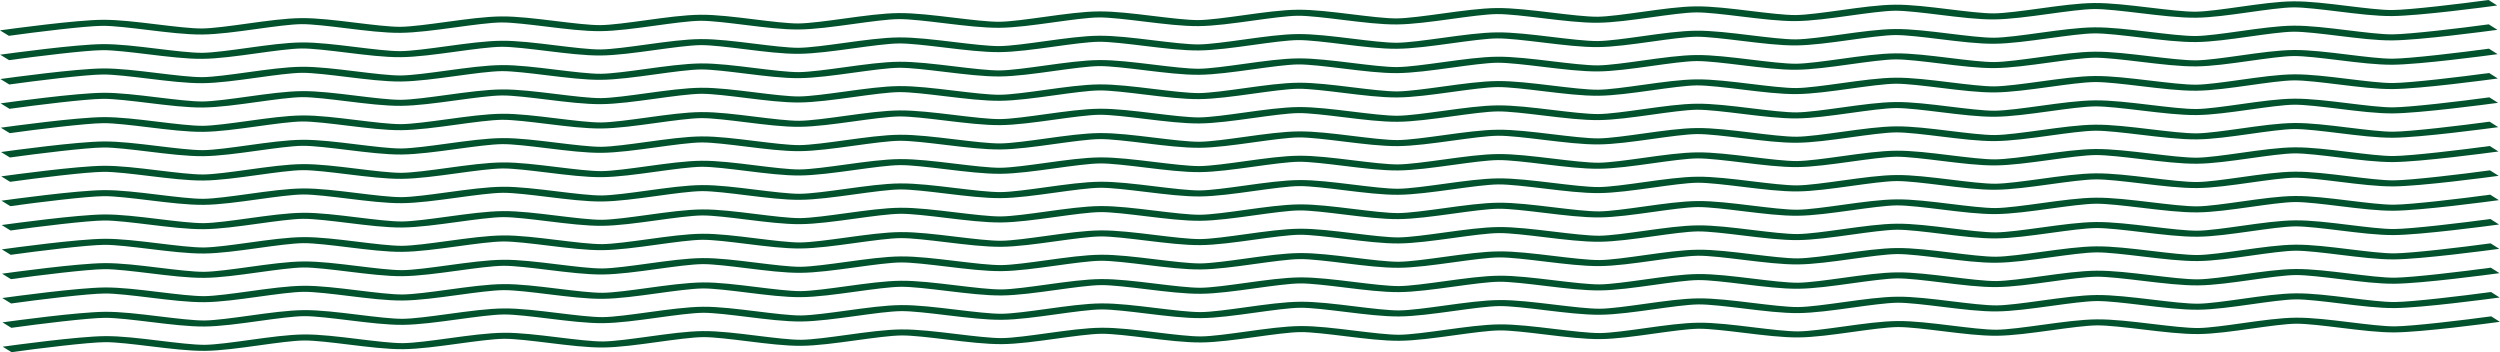 <?xml version="1.0" encoding="UTF-8"?> <svg xmlns="http://www.w3.org/2000/svg" width="3258" height="459" viewBox="0 0 3258 459" fill="none"> <path d="M3120.09 330.179L3119.96 330.181C3106.28 330.279 3082.82 327.402 3062.11 324.869C3036.16 321.69 3011.65 318.691 2991.37 318.863C2971.16 319.041 2946.96 322.443 2921.33 326.051L2921.16 325.63L2921.22 326.066C2900.79 328.942 2877.64 332.199 2864.18 332.334L2864 332.335C2849.79 332.457 2826.53 329.686 2804.04 327.009C2777.46 323.847 2752.45 320.874 2731.9 321.049C2711.4 321.227 2686.66 324.623 2660.45 328.218C2639.19 331.134 2615.14 334.431 2601.12 334.549C2587.37 334.658 2563.81 331.777 2543.03 329.233C2517.09 326.062 2492.6 323.07 2472.36 323.235C2451.95 323.406 2427.37 326.809 2401.34 330.41C2380.34 333.321 2356.62 336.609 2342.79 336.725C2328.96 336.842 2305.16 333.955 2284.17 331.41C2258.06 328.241 2233.4 325.247 2213 325.419C2192.76 325.595 2168.49 328.981 2142.8 332.562L2142.49 332.607C2121.73 335.503 2098.27 338.774 2084.63 338.902C2070.5 339.019 2046.42 336.126 2025.17 333.577C1998.81 330.414 1973.96 327.43 1953.5 327.602C1933.07 327.778 1908.29 331.179 1882.05 334.779C1860.85 337.689 1836.84 340.987 1822.82 341.105C1809.09 341.211 1785.55 338.335 1764.78 335.795C1738.79 332.619 1714.3 329.625 1694.05 329.789C1673.62 329.959 1649.01 333.37 1622.96 336.979C1602.03 339.878 1578.29 343.165 1564.48 343.282C1550.61 343.398 1526.81 340.511 1505.8 337.959L1505.68 337.947C1479.6 334.787 1454.97 331.802 1434.64 331.973C1414.29 332.145 1389.67 335.549 1363.6 339.151C1342.56 342.061 1318.8 345.343 1304.98 345.467C1290.93 345.585 1267.88 342.821 1245.6 340.147C1219.27 336.985 1194.39 333.997 1173.92 334.169C1153.48 334.342 1128.7 337.745 1102.47 341.345C1081.28 344.255 1057.26 347.551 1043.24 347.671H1043.12C1029.6 347.767 1006.3 344.893 985.732 342.354C960.093 339.187 935.889 336.199 915.777 336.345L915.529 336.346C895.04 336.518 870.263 339.926 844.036 343.531C822.889 346.437 798.955 349.727 784.999 349.846C771.239 349.953 747.669 347.077 726.873 344.539C700.907 341.366 676.479 338.385 656.28 338.53L656.035 338.531C635.444 338.703 610.464 342.107 584.019 345.711C561.575 348.767 538.431 351.922 524.293 352.042H524.177C510.512 352.139 486.997 349.263 466.248 346.725L466.111 346.71C440.253 343.549 415.829 340.562 395.625 340.725C375.16 340.897 350.539 344.306 324.472 347.914C303.512 350.814 279.766 354.101 265.95 354.218C252.115 354.334 228.318 351.446 207.323 348.899C181.176 345.729 156.522 342.738 136.159 342.91C101.11 343.217 17.103 354.67 2.679 356.67L14.256 363.797C49.66 358.861 113.924 350.982 136.184 350.782C150.036 350.666 173.804 353.545 194.773 356.086L194.9 356.101C220.999 359.269 245.652 362.263 266.016 362.091C286.365 361.918 310.968 358.513 337.016 354.905C358.051 351.995 381.787 348.714 395.608 348.598C409.345 348.486 432.933 351.374 453.741 353.922C479.545 357.078 503.917 360.061 524.108 359.918L524.355 359.914C544.987 359.741 569.952 356.337 596.379 352.731L596.555 352.709C618.888 349.666 641.983 346.521 656.095 346.403L656.22 346.402C669.955 346.303 693.504 349.183 714.281 351.723C740.225 354.889 764.683 357.874 784.901 357.719H785.06C805.54 357.546 830.297 354.141 856.507 350.535C877.656 347.629 901.613 344.335 915.596 344.218H915.716C929.253 344.119 952.561 346.998 973.127 349.537C998.753 352.701 1022.96 355.689 1043.05 355.546L1043.3 355.545C1063.78 355.371 1088.57 351.969 1114.82 348.367L1115 348.341C1137.14 345.301 1160.05 342.158 1173.98 342.042C1187.95 341.923 1210.94 344.681 1233.17 347.349L1233.28 347.361C1259.69 350.529 1284.55 353.513 1305.01 353.339C1325.4 353.159 1349.97 349.762 1375.99 346.165C1397.07 343.25 1420.86 339.962 1434.71 339.846C1448.53 339.729 1472.34 342.615 1493.35 345.162L1493.51 345.179C1519.58 348.341 1544.22 351.326 1564.55 351.154C1584.91 350.982 1609.49 347.574 1635.51 343.967L1635.67 343.946C1656.57 341.055 1680.26 337.778 1694.05 337.662C1707.76 337.55 1731.34 340.433 1752.15 342.975C1778.1 346.147 1802.53 349.134 1822.74 348.981L1822.89 348.979C1843.4 348.807 1868.21 345.395 1894.48 341.787L1894.83 341.739C1916.88 338.717 1939.69 335.594 1953.58 335.475C1967.55 335.357 1990.56 338.117 2012.8 340.787C2039.2 343.957 2064.09 346.947 2084.61 346.775L2084.78 346.774C2104.95 346.586 2129.29 343.194 2155.05 339.601L2155.27 340.011L2155.21 339.577C2175.9 336.686 2199.35 333.411 2213.03 333.29C2226.88 333.173 2250.63 336.053 2271.59 338.591L2271.75 338.61C2297.84 341.778 2322.47 344.77 2342.86 344.599C2363.22 344.429 2387.8 341.021 2413.82 337.413C2434.83 334.506 2458.56 331.225 2472.37 331.106C2486.06 330.994 2509.64 333.875 2530.45 336.422L2530.56 336.431C2556.41 339.594 2580.82 342.579 2601.02 342.425L2601.18 342.423C2621.66 342.251 2646.45 338.85 2672.71 335.253L2672.86 335.231C2695.04 332.187 2717.96 329.043 2731.93 328.921C2746.06 328.802 2769.18 331.549 2791.55 334.206L2791.8 334.235C2818.34 337.398 2843.41 340.382 2864.08 340.21L2864.43 340.207C2884.43 340.002 2908.49 336.619 2933.97 333.037C2954.57 330.134 2977.87 326.854 2991.39 326.735C3005.11 326.621 3028.7 329.503 3049.5 332.046C3075.38 335.217 3099.72 338.199 3119.89 338.055L3120.12 338.053C3155.83 337.751 3242.36 326.262 3257.06 324.278L3245.72 317.114C3209.33 322.073 3143.19 329.985 3120.09 330.179Z" fill="#03522E"></path> <path d="M3119.83 298.469L3119.69 298.47C3106 298.569 3082.54 295.692 3061.84 293.156C3035.85 289.974 3011.37 286.981 2991.11 287.153C2970.89 287.33 2946.69 290.734 2921.07 294.34C2900.56 297.225 2877.38 300.485 2863.91 300.625H2863.74C2849.51 300.746 2826.26 297.978 2803.77 295.297C2777.2 292.137 2752.18 289.164 2731.63 289.337C2711.13 289.517 2686.36 292.914 2660.14 296.512L2659.91 296.542C2638.78 299.441 2614.83 302.724 2600.85 302.841C2587.11 302.948 2563.59 300.069 2542.84 297.533C2516.82 294.352 2492.33 291.358 2472.09 291.522C2451.65 291.696 2427.05 295.102 2401.01 298.709C2380.08 301.61 2356.35 304.9 2342.52 305.016C2328.7 305.134 2304.9 302.245 2283.9 299.697C2257.82 296.529 2233.18 293.537 2212.74 293.706C2192.45 293.885 2168.13 297.278 2142.39 300.872L2142.08 300.916C2121.41 303.8 2097.98 307.064 2084.36 307.192C2070.31 307.309 2046.33 304.434 2025.18 301.897L2024.91 301.866C1998.58 298.705 1973.72 295.718 1953.24 295.892C1932.77 296.068 1907.99 299.469 1881.76 303.072L1881.5 303.108C1860.41 306 1836.51 309.278 1822.56 309.394C1808.84 309.501 1785.33 306.629 1764.59 304.097L1764.44 304.078C1738.52 300.908 1714.04 297.914 1693.78 298.078C1673.3 298.249 1648.72 301.657 1622.69 305.269C1601.74 308.169 1578.02 311.454 1564.21 311.572C1550.34 311.689 1526.54 308.801 1505.54 306.248C1479.41 303.082 1454.74 300.092 1434.38 300.262C1413.98 300.434 1389.34 303.841 1363.25 307.449C1342.3 310.346 1318.55 313.633 1304.71 313.757C1290.66 313.874 1267.62 311.11 1245.33 308.434C1219.01 305.274 1194.14 302.286 1173.65 302.458C1153.2 302.63 1128.43 306.03 1102.2 309.633L1101.97 309.664C1080.86 312.56 1056.94 315.844 1042.97 315.961L1042.85 315.962C1029.34 316.057 1006.03 313.182 985.465 310.644C959.82 307.477 935.61 304.486 915.51 304.634L915.263 304.636C894.748 304.808 869.985 308.216 843.768 311.821C822.585 314.732 798.675 318.018 784.729 318.137C770.972 318.241 747.401 315.366 726.606 312.826L726.493 312.814C700.629 309.654 676.2 306.67 656.01 306.82L655.766 306.821C635.162 306.993 610.185 310.397 583.738 314C561.309 317.058 538.164 320.213 524.027 320.332L523.91 320.334C510.258 320.429 486.749 317.556 466.009 315.02C440.069 311.845 415.597 308.849 395.356 309.014C374.838 309.186 350.242 312.596 324.205 316.202C303.21 319.109 279.487 322.39 265.683 322.508C251.847 322.624 228.051 319.734 207.056 317.188C180.951 314.018 156.296 311.026 135.892 311.2C100.968 311.505 16.855 322.958 2.409 324.958L13.989 332.089C49.391 327.15 113.656 319.269 135.917 319.072C149.831 318.954 173.632 321.844 194.633 324.393C220.768 327.562 245.409 330.552 265.748 330.38C286.084 330.208 310.669 326.805 336.7 323.204C357.713 320.294 381.472 317.004 395.341 316.886C409.117 316.774 432.684 319.664 453.474 322.212C479.284 325.368 503.661 328.35 523.841 328.206L524.088 328.204C544.671 328.03 569.651 324.626 596.096 321.024L596.272 321C618.612 317.957 641.713 314.81 655.828 314.693L655.953 314.692C669.676 314.593 693.232 317.472 714.015 320.01C739.923 323.173 764.392 326.162 784.634 326.01L784.793 326.008C805.249 325.836 830.006 322.432 856.218 318.829C877.38 315.918 901.344 312.625 915.329 312.508L915.448 312.506C929.016 312.41 952.308 315.288 972.857 317.826C998.472 320.99 1022.67 323.978 1042.78 323.836L1043.03 323.834C1063.5 323.661 1088.28 320.262 1114.51 316.664L1114.65 316.642C1136.82 313.598 1159.74 310.448 1173.72 310.332C1187.68 310.213 1210.66 312.969 1232.88 315.636L1233.01 315.65C1259.42 318.818 1284.28 321.802 1304.75 321.629C1325.14 321.445 1349.73 318.049 1375.77 314.449C1396.77 311.542 1420.55 308.252 1434.44 308.136C1448.3 308.018 1472.11 310.908 1493.12 313.458L1493.34 313.484C1519.38 316.637 1543.97 319.613 1564.28 319.444C1584.61 319.272 1609.19 315.869 1635.22 312.264C1656.19 309.358 1679.93 306.068 1693.78 305.952C1707.53 305.838 1731.13 308.726 1751.94 311.276C1777.82 314.434 1802.26 317.422 1822.47 317.27L1822.62 317.269C1843.1 317.094 1867.91 313.692 1894.19 310.084L1894.44 310.049C1916.54 307.018 1939.4 303.882 1953.31 303.765C1967.33 303.646 1990.34 306.412 2012.58 309.082C2038.94 312.248 2063.83 315.236 2084.35 315.064H2084.51C2104.69 314.872 2129.02 311.482 2154.78 307.89C2175.57 304.985 2199.05 301.701 2212.76 301.578C2226.67 301.464 2250.48 304.352 2271.49 306.902C2297.58 310.068 2322.23 313.06 2342.59 312.889C2362.92 312.718 2387.52 309.312 2413.55 305.706C2434.49 302.802 2458.23 299.514 2472.1 299.394C2485.83 299.284 2509.43 302.17 2530.25 304.718C2556.13 307.882 2580.55 310.866 2600.75 310.714L2600.91 310.713C2621.38 310.541 2646.16 307.144 2672.4 303.549L2672.59 303.522C2694.76 300.477 2717.69 297.333 2731.66 297.209C2745.8 297.092 2768.92 299.838 2791.29 302.497L2791.53 302.525C2818.09 305.686 2843.17 308.672 2863.81 308.498L2864.16 308.497C2884.14 308.292 2908.18 304.913 2933.63 301.333L2933.75 301.316C2954.33 298.421 2977.61 295.144 2991.12 295.025C3004.89 294.909 3028.51 297.8 3049.34 300.35C3075.13 303.509 3099.48 306.49 3119.63 306.345L3119.85 306.342C3155.67 306.04 3242.11 294.55 3256.79 292.564L3245.46 285.404C3209.06 290.36 3142.91 298.276 3119.83 298.469Z" fill="#03522E"></path> <path d="M3119.56 266.755L3119.42 266.756C3105.76 266.857 3082.29 263.98 3061.57 261.444C3035.62 258.265 3011.12 255.267 2990.84 255.439C2970.59 255.617 2946.39 259.027 2920.75 262.635L2920.57 262.66C2900.18 265.527 2877.07 268.776 2863.64 268.909L2863.47 268.911C2849.24 269.032 2825.99 266.264 2803.5 263.587C2776.96 260.431 2751.93 257.451 2731.36 257.624C2710.84 257.807 2686.09 261.204 2659.87 264.803C2638.61 267.716 2614.59 271.009 2600.58 271.127C2586.83 271.232 2563.28 268.352 2542.5 265.812C2516.56 262.64 2492.06 259.644 2471.82 259.811C2451.43 259.981 2426.85 263.383 2400.83 266.983C2379.81 269.897 2356.09 273.187 2342.25 273.301C2328.41 273.42 2304.62 270.531 2283.63 267.984C2257.52 264.815 2232.85 261.824 2212.47 261.995C2192.2 262.175 2167.89 265.563 2142.16 269.155L2141.95 269.184C2121.19 272.079 2097.73 275.349 2084.09 275.477C2069.97 275.595 2045.89 272.705 2024.64 270.152C1998.28 266.989 1973.43 264.007 1952.97 264.18C1932.53 264.353 1907.75 267.755 1881.52 271.355C1860.31 274.268 1836.3 277.563 1822.29 277.68C1808.55 277.787 1785.02 274.911 1764.25 272.375C1738.26 269.197 1713.79 266.203 1693.52 266.364C1673.09 266.537 1648.49 269.941 1622.46 273.549C1601.5 276.452 1577.78 279.74 1563.94 279.857C1550.06 279.973 1526.27 277.085 1505.27 274.536L1505.13 274.519C1479.05 271.361 1454.43 268.38 1434.11 268.549C1413.75 268.721 1389.14 272.121 1363.09 275.721C1342.03 278.636 1318.27 281.923 1304.44 282.043C1290.39 282.161 1267.35 279.396 1245.07 276.724C1218.73 273.56 1193.85 270.575 1173.38 270.744C1152.93 270.919 1128.16 274.32 1101.93 277.924C1080.7 280.837 1056.71 284.129 1042.71 284.247H1042.58C1029.08 284.347 1005.79 281.472 985.252 278.937C959.52 275.763 935.317 272.775 915.241 272.92L914.995 272.923C894.506 273.093 869.73 276.501 843.5 280.108C822.364 283.012 798.422 286.304 784.462 286.421C770.675 286.527 747.064 283.644 726.235 281.103C700.325 277.939 675.917 274.959 655.743 275.105L655.499 275.108C634.896 275.281 609.918 278.687 583.47 282.291L583.358 282.307C561 285.351 537.882 288.497 523.758 288.617H523.643C510.018 288.719 486.557 285.852 465.86 283.323L465.711 283.304C439.804 280.135 415.331 277.139 395.088 277.301C374.632 277.472 350.018 280.88 323.958 284.485C302.99 287.388 279.247 290.676 265.414 290.793C251.566 290.909 227.775 288.023 206.787 285.473C180.625 282.303 155.979 279.313 135.623 279.485C100.699 279.795 16.587 291.245 2.142 293.245L13.72 300.376C49.111 295.439 113.363 287.559 135.647 287.356C149.519 287.24 173.323 290.127 194.323 292.676C220.463 295.847 245.116 298.839 265.48 298.668C285.827 298.496 310.431 295.091 336.478 291.484C357.46 288.58 381.232 285.288 395.074 285.172C408.824 285.063 432.403 287.949 453.207 290.497C479.01 293.656 503.383 296.64 523.571 296.493L523.818 296.492C544.418 296.316 569.396 292.913 595.844 289.309C618.278 286.252 641.422 283.096 655.56 282.977H655.684C669.432 282.881 692.975 285.759 713.747 288.299C739.655 291.463 764.123 294.449 784.366 294.297L784.524 294.296C804.994 294.121 829.755 290.719 855.971 287.113C877.115 284.204 901.076 280.909 915.06 280.793L915.18 280.792C928.732 280.697 952.032 283.575 972.588 286.113C998.256 289.283 1022.45 292.268 1042.52 292.124L1042.76 292.12C1063.29 291.947 1088.11 288.537 1114.39 284.928L1114.52 284.909C1136.65 281.873 1159.52 278.733 1173.45 278.616C1187.44 278.497 1210.47 281.263 1232.74 283.94C1259.12 287.104 1284 290.091 1304.48 289.917C1324.89 289.735 1349.49 286.335 1375.53 282.733C1396.52 279.829 1420.31 276.537 1434.17 276.42C1448.01 276.303 1471.83 279.195 1492.85 281.745C1519 284.913 1543.66 287.901 1564.01 287.731C1584.37 287.56 1608.95 284.153 1634.98 280.548C1655.98 277.639 1679.7 274.352 1693.51 274.236C1707.24 274.127 1730.84 277.015 1751.67 279.56C1777.53 282.724 1801.97 285.711 1822.2 285.556H1822.35C1842.86 285.383 1867.67 281.975 1893.95 278.365L1894.09 278.347C1916.23 275.309 1939.11 272.168 1953.04 272.051C1967.03 271.933 1990.05 274.696 2012.31 277.372C2038.66 280.533 2063.55 283.523 2084.08 283.351L2084.25 283.349C2104.44 283.161 2128.8 279.764 2154.58 276.167C2175.32 273.271 2198.8 269.989 2212.49 269.865C2226.36 269.749 2250.15 272.635 2271.14 275.183C2297.3 278.355 2321.94 281.347 2342.32 281.175C2362.68 281.004 2387.26 277.597 2413.28 273.992C2434.24 271.089 2458 267.797 2471.83 267.68C2485.54 267.572 2509.14 270.457 2529.97 273.003C2555.83 276.169 2580.26 279.156 2600.48 279L2600.65 278.999C2621.17 278.827 2646.02 275.416 2672.32 271.808C2694.48 268.767 2717.39 265.623 2731.39 265.495C2745.55 265.376 2768.74 268.133 2791.16 270.803C2817.81 273.975 2842.89 276.96 2863.54 276.787L2863.89 276.783C2883.89 276.577 2907.97 273.193 2933.45 269.609C2954.03 266.713 2977.31 263.432 2990.85 263.309C3004.59 263.195 3028.22 266.085 3049.06 268.637C3074.86 271.797 3099.21 274.777 3119.36 274.631L3119.58 274.628C3155.51 274.325 3241.85 262.837 3256.52 260.851L3245.19 253.691C3208.79 258.648 3142.65 266.561 3119.56 266.755Z" fill="#03522E"></path> <path d="M3119.29 235.045H3119.16C3105.48 235.147 3082.01 232.269 3061.3 229.733C3035.32 226.553 3010.83 223.557 2990.57 223.729C2970.38 223.906 2946.21 227.305 2920.62 230.903L2920.48 230.922C2899.99 233.807 2876.84 237.065 2863.38 237.199L2863.2 237.201C2848.97 237.322 2825.72 234.554 2803.23 231.877C2776.72 228.721 2751.68 225.739 2731.1 225.914C2710.59 226.094 2685.83 229.491 2659.61 233.091C2638.35 236.006 2614.33 239.297 2600.31 239.415C2586.56 239.523 2563.01 236.642 2542.22 234.099C2516.29 230.93 2491.8 227.935 2471.55 228.099C2451.15 228.271 2426.57 231.674 2400.54 235.277C2379.54 238.186 2355.81 241.474 2341.99 241.59C2328.16 241.707 2304.36 238.821 2283.36 236.275C2257.25 233.106 2232.59 230.113 2212.2 230.285C2191.93 230.461 2167.63 233.851 2141.91 237.441L2141.69 237.473C2120.96 240.363 2097.48 243.637 2083.82 243.766C2069.7 243.885 2045.62 240.993 2024.37 238.442C1998.05 235.282 1973.2 232.297 1952.73 232.469C1932.19 232.646 1907.44 236.046 1881.23 239.649C1860.04 242.554 1836.04 245.853 1822.02 245.97C1808.29 246.077 1784.75 243.201 1763.98 240.661C1737.98 237.485 1713.5 234.491 1693.25 234.654C1672.81 234.826 1648.21 238.235 1622.16 241.845C1601.22 244.743 1577.49 248.03 1563.67 248.147C1549.81 248.263 1526 245.377 1505 242.826L1504.88 242.814C1478.8 239.654 1454.16 236.669 1433.84 236.838C1413.48 237.01 1388.86 240.414 1362.8 244.017L1362.6 243.601L1362.66 244.035C1341.72 246.93 1317.99 250.211 1304.17 250.331C1290.14 250.451 1267.11 247.689 1244.84 245.014C1218.48 241.85 1193.63 238.862 1173.11 239.034C1152.65 239.209 1127.88 242.61 1101.67 246.211C1080.48 249.121 1056.46 252.418 1042.44 252.537H1042.31C1028.8 252.634 1005.49 249.758 984.922 247.217C959.24 244.049 935.043 241.065 914.975 241.21L914.727 241.211C894.226 241.383 869.454 244.793 843.234 248.398C822.044 251.31 798.138 254.593 784.195 254.711C770.435 254.819 746.867 251.942 726.07 249.405L725.915 249.385C700.067 246.23 675.652 243.25 655.476 243.395L655.232 243.398C634.618 243.569 609.643 246.975 583.203 250.578C560.77 253.634 537.627 256.787 523.491 256.907H523.375C509.736 257.006 486.251 254.137 465.53 251.602C439.534 248.421 415.063 245.427 394.822 245.59C374.356 245.762 349.735 249.171 323.67 252.781C302.71 255.679 278.961 258.966 265.145 259.083C251.312 259.199 227.515 256.313 206.518 253.766C180.371 250.595 155.718 247.603 135.356 247.775C100.295 248.085 16.299 259.535 1.875 261.535L13.453 268.662C48.849 263.725 113.106 255.846 135.38 255.649C149.248 255.533 173.04 258.415 194.032 260.961C220.19 264.137 244.836 267.129 265.211 266.955C285.586 266.783 310.179 263.378 336.212 259.77C357.248 256.861 380.984 253.579 394.804 253.463C408.558 253.353 432.136 256.241 452.939 258.787C478.81 261.95 503.158 264.927 523.304 264.783L523.552 264.781C544.16 264.606 569.135 261.203 595.576 257.598C618.012 254.541 641.155 251.389 655.292 251.269L655.418 251.267C669.151 251.169 692.702 254.049 713.48 256.589C739.386 259.75 763.855 262.737 784.099 262.586H784.258C804.736 262.411 829.494 259.006 855.704 255.401C876.852 252.494 900.811 249.201 914.792 249.083H914.914C928.436 248.986 951.752 251.862 972.322 254.401C997.95 257.566 1022.16 260.555 1042.25 260.411L1042.49 260.41C1062.98 260.237 1087.77 256.834 1114.01 253.233L1114.19 253.209C1136.34 250.166 1159.24 247.023 1173.18 246.907C1187.17 246.789 1210.2 249.553 1232.47 252.226C1258.83 255.39 1283.72 258.378 1304.21 258.206C1324.59 258.025 1349.17 254.629 1375.18 251.031C1396.27 248.115 1420.06 244.827 1433.91 244.711C1447.77 244.595 1471.58 247.485 1492.58 250.034L1492.75 250.054C1518.81 253.21 1543.43 256.191 1563.74 256.021C1584.12 255.847 1608.69 252.442 1634.71 248.834C1655.73 245.927 1679.44 242.643 1693.25 242.527C1706.97 242.418 1730.57 245.302 1751.4 247.85C1777.27 251.014 1801.7 254.001 1821.93 253.846L1822.08 253.845C1842.61 253.67 1867.41 250.263 1893.68 246.654L1893.84 246.631C1915.97 243.598 1938.85 240.459 1952.77 240.341C1966.75 240.223 1989.75 242.982 2012 245.654C2038.38 248.822 2063.26 251.813 2083.81 251.641L2083.98 251.639C2104.17 251.446 2128.53 248.053 2154.32 244.457C2175.05 241.561 2198.53 238.279 2212.22 238.155C2226.09 238.039 2249.87 240.922 2270.85 243.466C2297.03 246.646 2321.65 249.635 2342.05 249.466C2362.43 249.294 2387 245.887 2413.01 242.281C2433.99 239.378 2457.74 236.09 2471.57 235.973C2485.27 235.862 2508.87 238.747 2529.7 241.293C2555.57 244.459 2579.99 247.445 2600.22 247.29L2600.38 247.289C2620.85 247.117 2645.65 243.717 2671.91 240.118L2672.05 240.097C2694.21 237.055 2717.12 233.911 2731.12 233.786C2745.29 233.667 2768.47 236.423 2790.89 239.09C2817.54 242.263 2842.61 245.249 2863.27 245.077L2863.62 245.073C2883.64 244.869 2907.71 241.482 2933.21 237.893C2953.75 235.001 2977.02 231.722 2990.59 231.601C3004.31 231.485 3027.89 234.369 3048.7 236.911C3074.58 240.085 3098.93 243.066 3119.09 242.921L3119.32 242.919C3155.25 242.615 3241.58 231.127 3256.26 229.142L3244.92 221.981C3208.52 226.939 3142.36 234.85 3119.29 235.045Z" fill="#03522E"></path> <path d="M3120.63 393.602L3120.49 393.603C3106.8 393.703 3083.34 390.827 3062.64 388.291C3036.7 385.113 3012.2 382.115 2991.91 382.287C2971.69 382.465 2947.48 385.87 2921.86 389.474C2901.33 392.362 2878.17 395.619 2864.71 395.758L2864.54 395.759C2850.3 395.881 2827.05 393.111 2804.58 390.431C2778.05 387.279 2753.01 384.298 2732.44 384.471C2711.9 384.654 2687.15 388.05 2660.95 391.647L2657.56 392.111C2637.94 394.806 2615.71 397.858 2602.27 397.971L2601.56 397.974C2587.93 398.078 2564.44 395.21 2543.71 392.677L2543.56 392.658C2517.65 389.486 2493.18 386.493 2472.89 386.658C2452.46 386.83 2427.86 390.238 2401.81 393.846C2380.87 396.745 2357.15 400.033 2343.32 400.149C2329.49 400.266 2305.7 397.379 2284.7 394.833C2258.61 391.665 2233.96 388.671 2213.54 388.841C2193.22 389.022 2168.84 392.425 2143.04 396.03L2142.82 396.059C2122.17 398.937 2098.77 402.197 2085.16 402.325C2071.06 402.443 2046.98 399.553 2025.74 397.001C1999.36 393.837 1974.52 390.855 1954.07 391.027C1933.59 391.202 1908.8 394.602 1882.57 398.205C1861.36 401.114 1837.36 404.41 1823.36 404.527C1809.66 404.634 1786.18 401.767 1765.46 399.239L1765.24 399.213C1739.35 396.043 1714.89 393.051 1694.59 393.213C1674.12 393.385 1649.53 396.793 1623.5 400.402C1602.56 403.302 1578.83 406.587 1565.01 406.705C1551.14 406.822 1527.34 403.934 1506.34 401.382C1480.18 398.215 1455.52 395.227 1435.18 395.397C1414.79 395.569 1390.15 398.978 1364.06 402.585L1363.87 402.611C1342.98 405.498 1319.3 408.769 1305.51 408.89C1291.46 409.007 1268.42 406.242 1246.14 403.567C1219.8 400.407 1194.92 397.422 1174.45 397.594C1153.99 397.765 1129.22 401.167 1103 404.769L1102.88 404.787C1081.74 407.687 1057.77 410.977 1043.78 411.094L1043.65 411.095C1030.15 411.191 1006.87 408.319 986.323 405.782L986.103 405.758C960.522 402.599 936.359 399.619 916.314 399.769C895.598 399.942 869.657 403.506 844.573 406.955L844.423 406.977C823.348 409.87 799.463 413.151 785.533 413.27C771.79 413.374 748.246 410.505 727.471 407.97L727.306 407.951C701.403 404.785 676.99 401.803 656.814 401.954L656.571 401.957C635.957 402.129 610.982 405.534 584.542 409.135C562.127 412.191 538.971 415.346 524.83 415.465L524.714 415.467C511.089 415.563 487.629 412.698 466.933 410.167L466.782 410.151C440.894 406.982 416.439 403.986 396.161 404.149C375.666 404.321 351.059 407.73 325.007 411.337C304.048 414.237 280.301 417.523 266.483 417.641C252.654 417.757 228.855 414.87 207.856 412.325C181.748 409.155 157.089 406.161 136.695 406.334C101.773 406.642 17.658 418.093 3.214 420.093L14.791 427.222C50.185 422.286 114.438 414.403 136.719 414.205C150.599 414.087 174.419 416.977 195.434 419.526C221.541 422.695 246.198 425.686 266.55 425.514C286.886 425.342 311.473 421.939 337.502 418.338C358.522 415.427 382.291 412.134 396.143 412.019C409.923 411.91 433.487 414.799 454.278 417.345C480.087 420.505 504.465 423.486 524.642 423.341L524.891 423.339C545.474 423.165 570.453 419.762 596.898 416.158L597.149 416.125C619.461 413.086 642.531 409.943 656.63 409.826L656.756 409.825C670.522 409.726 694.054 412.607 714.818 415.146C740.726 418.309 765.198 421.295 785.438 421.145L785.596 421.142C806.051 420.971 830.81 417.567 857.019 413.963C878.18 411.053 902.135 407.758 916.131 407.641L916.25 407.638C929.818 407.545 953.11 410.422 973.661 412.961C999.299 416.126 1023.51 419.114 1043.59 418.971L1043.83 418.969C1064.32 418.795 1089.11 415.393 1115.35 411.791L1115.53 412.209L1115.47 411.774C1137.64 408.729 1160.57 405.581 1174.52 405.465C1188.5 405.346 1211.51 408.109 1233.76 410.778L1233.85 411.233L1233.9 410.795C1260.22 413.953 1285.08 416.937 1305.55 416.765C1325.93 416.582 1350.5 413.189 1376.51 409.593C1397.58 406.677 1421.37 403.385 1435.24 403.269C1449.09 403.151 1472.91 406.041 1493.92 408.59L1494.09 408.611C1520.15 411.767 1544.76 414.749 1565.08 414.578C1585.43 414.407 1610.02 411.001 1636.05 407.393C1657.02 404.489 1680.77 401.201 1694.58 401.085C1708.33 400.974 1731.93 403.861 1752.74 406.407C1778.61 409.569 1803.05 412.555 1823.27 412.405L1823.42 412.403C1843.92 412.23 1868.74 408.822 1895.02 405.213L1895.24 405.182C1917.34 402.151 1940.2 399.015 1954.11 398.898C1968.12 398.779 1991.13 401.545 2013.38 404.217C2039.74 407.382 2064.64 410.37 2085.15 410.198H2085.32C2105.51 410.005 2129.87 406.61 2155.65 403.013C2176.37 400.119 2199.85 396.838 2213.56 396.711C2227.44 396.597 2251.25 399.483 2272.25 402.031C2298.38 405.202 2323.02 408.194 2343.39 408.025C2363.74 407.853 2388.33 404.447 2414.35 400.839C2435.31 397.935 2459.06 394.645 2472.9 394.527C2486.64 394.421 2510.23 397.306 2531.05 399.851C2556.91 403.015 2581.34 406.002 2601.56 405.849L2601.72 405.847C2622.19 405.675 2646.99 402.275 2673.24 398.677L2673.39 398.655C2695.55 395.614 2718.46 392.47 2732.46 392.342C2746.61 392.225 2769.76 394.974 2792.14 397.637L2792.34 397.659C2818.89 400.821 2843.97 403.807 2864.61 403.633L2864.96 403.631C2884.97 403.425 2909.05 400.041 2934.54 396.455C2955.09 393.559 2978.36 390.278 2991.93 390.158C3005.67 390.042 3029.3 392.934 3050.14 395.485C3075.93 398.645 3100.28 401.625 3120.43 401.479L3120.66 401.478C3156.58 401.174 3242.92 389.686 3257.59 387.701L3246.26 380.538C3209.86 385.495 3143.72 393.409 3120.63 393.602Z" fill="#03522E"></path> <path d="M3120.89 425.314H3120.76C3107.08 425.415 3083.61 422.537 3062.91 420.001L3062.74 419.981C3036.86 416.814 3012.41 413.826 2992.18 413.998C2971.97 414.173 2947.79 417.575 2922.18 421.177C2901.64 424.071 2878.47 427.333 2864.98 427.469L2864.8 427.47C2850.57 427.591 2827.32 424.821 2804.84 422.143C2778.32 418.99 2753.28 416.009 2732.7 416.183C2712.21 416.361 2687.46 419.758 2661.26 423.354L2661.03 423.383C2639.88 426.283 2615.91 429.566 2601.92 429.683C2588.16 429.793 2564.61 426.91 2543.82 424.37C2517.83 421.191 2493.38 418.203 2473.16 418.37C2452.74 418.541 2428.13 421.947 2402.08 425.554C2381.15 428.454 2357.43 431.743 2343.59 431.859C2329.74 431.977 2305.96 429.087 2284.97 426.542C2258.87 423.373 2234.22 420.381 2213.81 420.553C2193.56 420.729 2169.29 424.115 2143.59 427.699L2143.29 427.743C2122.58 430.631 2099.09 433.906 2085.43 434.034C2071.35 434.153 2047.34 431.274 2026.15 428.734L2025.98 428.713C1999.66 425.55 1974.81 422.565 1954.31 422.737C1933.86 422.913 1909.07 426.314 1882.83 429.919L1882.67 429.943C1861.54 432.839 1837.6 436.122 1823.63 436.239C1809.88 436.346 1786.33 433.466 1765.54 430.927L1765.41 430.91C1739.53 427.747 1715.08 424.758 1694.86 424.923C1674.4 425.097 1649.81 428.502 1623.76 432.111C1602.84 435.01 1579.12 438.299 1565.28 438.417C1551.4 438.533 1527.6 435.643 1506.61 433.093C1480.45 429.925 1455.79 426.937 1435.45 427.107C1415.07 427.279 1390.42 430.686 1364.33 434.291C1343.38 437.191 1319.65 440.478 1305.78 440.601C1291.76 440.719 1268.75 437.961 1246.5 435.293C1220.07 432.118 1195.19 429.131 1174.72 429.303C1154.24 429.477 1129.48 432.879 1103.27 436.482L1103.09 436.509C1081.96 439.405 1058.02 442.689 1044.04 442.806H1043.92C1030.39 442.903 1007.09 440.027 986.522 437.487C960.895 434.322 936.691 431.333 916.581 431.479L916.025 431.483C895.847 431.651 871.258 435.034 845.226 438.613L844.839 438.665C823.72 441.57 799.783 444.862 785.8 444.981C772.026 445.087 748.422 442.206 727.596 439.661C701.695 436.499 677.267 433.519 657.082 433.665L656.838 433.666C636.211 433.839 611.241 437.246 584.809 440.849L584.696 440.863C562.339 443.907 539.22 447.057 525.096 447.177H524.98C511.342 447.275 487.857 444.406 467.135 441.871L466.911 441.845C441.055 438.681 416.631 435.694 396.427 435.859C375.947 436.031 351.334 439.438 325.274 443.047C304.328 445.946 280.585 449.235 266.751 449.353C252.905 449.469 229.114 446.581 208.126 444.033C182.009 440.863 157.341 437.873 136.962 438.045C101.901 438.353 17.904 449.805 3.48 451.805L15.058 458.935C50.451 453.998 114.706 446.115 136.986 445.915C150.886 445.799 174.695 448.69 195.702 451.238C221.802 454.406 246.455 457.398 266.819 457.225C287.178 457.053 311.775 453.647 337.818 450.041C358.788 447.138 382.558 443.846 396.41 443.731C410.203 443.622 433.761 446.511 454.546 449.058C480.371 452.217 504.744 455.197 524.91 455.053L525.158 455.049C545.778 454.875 570.748 451.47 597.18 447.865L597.475 447.823C619.763 444.791 642.811 441.654 656.899 441.537L657.023 441.535C670.768 441.438 694.312 444.317 715.086 446.857C741 450.021 765.475 453.009 785.705 452.857L785.863 452.854C806.344 452.681 831.099 449.275 857.31 445.67C878.447 442.763 902.402 439.469 916.399 439.35H916.519C930.083 439.254 953.377 442.133 973.927 444.67C999.55 447.837 1023.75 450.825 1043.86 450.681L1044.1 450.679C1064.62 450.506 1089.44 447.098 1115.72 443.489C1137.95 440.437 1160.85 437.293 1174.79 437.175C1188.77 437.057 1211.78 439.818 1234.03 442.49C1260.43 445.659 1285.33 448.647 1305.82 448.474C1326.25 448.291 1350.84 444.891 1376.86 441.291C1397.85 438.389 1421.63 435.094 1435.51 434.979C1449.35 434.862 1473.17 437.754 1494.19 440.305C1520.34 443.471 1545 446.459 1565.35 446.29C1585.71 446.117 1610.29 442.71 1636.32 439.105C1657.27 436.203 1681.02 432.91 1694.85 432.795C1708.57 432.685 1732.17 435.57 1752.99 438.113C1778.88 441.281 1803.32 444.269 1823.54 444.115L1823.69 444.113C1844.2 443.941 1869.01 440.533 1895.29 436.925L1895.43 436.903C1917.56 433.866 1940.45 430.727 1954.38 430.609C1968.36 430.49 1991.37 433.253 2013.62 435.925C2040 439.091 2064.88 442.082 2085.41 441.91L2085.58 441.907C2105.77 441.721 2130.12 438.323 2155.9 434.725C2176.65 431.829 2200.13 428.547 2213.83 428.423C2227.73 428.306 2251.55 431.197 2272.56 433.749C2298.64 436.914 2323.28 439.905 2343.66 439.734C2364.02 439.563 2388.6 436.157 2414.62 432.551C2435.57 429.649 2459.31 426.357 2473.17 426.239C2486.88 426.129 2510.47 429.013 2531.29 431.559C2557.18 434.725 2581.61 437.713 2601.82 437.559L2601.98 437.558C2622.5 437.386 2647.34 433.977 2673.65 430.37C2695.81 427.325 2718.71 424.181 2732.73 424.054C2746.88 423.934 2770.04 426.689 2792.44 429.353L2792.6 429.37C2819.15 432.533 2844.21 435.517 2864.88 435.345L2865.23 435.342C2885.22 435.137 2909.28 431.754 2934.75 428.173C2955.37 425.27 2978.67 421.99 2992.2 421.869C3005.94 421.753 3029.57 424.645 3050.41 427.197C3076.2 430.355 3100.55 433.335 3120.7 433.19L3120.92 433.187C3156.85 432.885 3243.19 421.397 3257.86 419.41L3246.53 412.25C3210.13 417.206 3143.99 425.119 3120.89 425.314Z" fill="#03522E"></path> <path d="M3119.02 203.332L3118.89 203.334C3105.29 203.435 3081.87 200.57 3061.2 198.043L3061.04 198.023C3035.11 194.846 3010.61 191.846 2990.3 192.018C2970.11 192.195 2945.94 195.594 2920.35 199.192L2920.08 199.23C2899.68 202.1 2876.55 205.35 2863.11 205.488H2862.93C2848.67 205.611 2825.43 202.842 2802.97 200.162C2776.39 197.003 2751.38 194.028 2730.83 194.202C2710.31 194.383 2685.55 197.779 2659.34 201.379L2659.21 201.395C2638.05 204.299 2614.05 207.587 2600.04 207.704C2586.32 207.811 2562.81 204.939 2542.08 202.402L2541.95 202.388C2516.03 199.218 2491.55 196.223 2471.28 196.388C2450.83 196.562 2426.24 199.967 2400.2 203.576L2400.08 203.59C2379.18 206.486 2355.49 209.764 2341.72 209.879C2327.94 209.998 2304.21 207.12 2283.28 204.586L2283.1 204.563C2257.01 201.395 2232.38 198.402 2211.93 198.572C2191.64 198.751 2167.31 202.146 2141.55 205.743L2141.23 205.784C2120.58 208.666 2097.17 211.928 2083.55 212.055C2069.45 212.172 2045.38 209.283 2024.13 206.731L2024.06 206.284L2024.01 206.719C1997.72 203.564 1972.88 200.584 1952.43 200.758C1931.96 200.935 1907.19 204.335 1880.96 207.936C1859.76 210.846 1835.75 214.14 1821.75 214.258C1808.04 214.367 1784.55 211.496 1763.83 208.964L1763.64 208.942C1737.73 205.772 1713.25 202.78 1692.98 202.943C1672.49 203.115 1647.91 206.523 1621.89 210.132L1621.66 210.164C1600.81 213.048 1577.16 216.319 1563.41 216.435C1549.6 216.551 1525.82 213.668 1504.83 211.126C1478.62 207.947 1453.95 204.958 1433.57 205.127C1413.16 205.299 1388.53 208.707 1362.45 212.316L1362.28 212.34C1341.38 215.227 1317.69 218.499 1303.91 218.62C1289.83 218.739 1266.8 215.972 1244.53 213.298C1218.2 210.138 1193.32 207.152 1172.85 207.324C1152.42 207.496 1127.66 210.892 1101.45 214.491C1080.17 217.414 1056.18 220.707 1042.17 220.824L1042.05 220.826C1028.57 220.924 1005.33 218.058 984.834 215.531L984.648 215.508C959.016 212.342 934.805 209.352 914.708 209.499L914.46 209.5C893.96 209.672 869.188 213.08 842.964 216.684C821.793 219.594 797.874 222.882 783.926 223C770.196 223.107 746.672 220.239 725.921 217.708L725.698 217.682C699.769 214.514 675.372 211.536 655.208 211.686L654.962 211.687C634.385 211.859 609.42 215.259 582.992 218.858C560.55 221.919 537.404 225.075 523.224 225.195L523.108 225.198C509.48 225.296 486.017 222.428 465.317 219.896L465.176 219.879C439.273 216.708 414.805 213.715 394.553 213.879C374.034 214.051 349.44 217.46 323.401 221.068L323.125 221.108C302.273 223.988 278.636 227.255 264.877 227.371C251.104 227.487 227.37 224.614 206.433 222.076L206.25 222.055C180.153 218.884 155.503 215.891 135.089 216.066C100.18 216.368 16.053 227.822 1.606 229.823L13.185 236.952C48.607 232.012 112.888 224.134 135.113 223.938C148.968 223.82 172.741 226.702 193.716 229.24L193.829 229.255C219.958 232.426 244.604 235.416 264.944 235.246C285.254 235.074 309.809 231.678 335.805 228.082L335.945 228.062C356.921 225.158 380.693 221.867 394.537 221.751C408.274 221.64 431.861 224.53 452.67 227.075C478.526 230.238 502.884 233.215 523.036 233.071L523.285 233.07C543.892 232.896 568.868 229.492 595.309 225.887L595.468 225.863C617.808 222.823 640.909 219.676 655.024 219.559L655.15 219.556C668.889 219.456 692.438 222.339 713.212 224.876C739.12 228.04 763.592 231.03 783.832 230.875L783.99 230.874C804.43 230.702 829.168 227.303 855.357 223.703C876.568 220.786 900.522 217.491 914.524 217.372L914.644 217.371C928.17 217.275 951.484 220.151 972.052 222.69C997.682 225.855 1021.89 228.846 1041.98 228.702L1042.23 228.699C1062.71 228.527 1087.5 225.124 1113.75 221.522C1136.02 218.462 1158.95 215.314 1172.91 215.195C1186.89 215.079 1209.9 217.839 1232.14 220.508L1232.43 220.544C1258.7 223.692 1283.51 226.668 1303.94 226.495C1324.32 226.312 1348.89 222.919 1374.91 219.324C1395.98 216.407 1419.77 213.116 1433.64 213C1447.46 212.884 1471.28 215.772 1492.29 218.318L1492.44 218.335C1518.51 221.494 1543.15 224.479 1563.47 224.308C1583.81 224.138 1608.4 220.731 1634.42 217.126L1634.59 217.102C1655.49 214.21 1679.18 210.934 1692.98 210.818C1706.69 210.703 1730.27 213.587 1751.07 216.13C1776.99 219.302 1801.41 222.286 1821.67 222.135L1821.82 222.134C1842.3 221.96 1867.12 218.552 1893.39 214.944L1893.77 214.892C1915.82 211.871 1938.62 208.747 1952.5 208.63C1966.53 208.512 1989.53 211.276 2011.78 213.947C2038.19 217.116 2063.05 220.1 2083.54 219.928L2083.71 219.927C2103.91 219.739 2128.26 216.342 2154.05 212.744C2174.83 209.84 2198.28 206.567 2211.96 206.443C2225.81 206.328 2249.57 209.207 2270.53 211.747L2270.68 211.764C2296.78 214.931 2321.42 217.924 2341.78 217.755C2362.12 217.583 2386.71 214.175 2412.74 210.567C2433.75 207.66 2457.48 204.378 2471.3 204.26C2484.99 204.15 2508.57 207.031 2529.38 209.576C2555.29 212.746 2579.71 215.732 2599.95 215.58L2600.11 215.578C2620.59 215.406 2645.38 212.006 2671.64 208.407L2671.79 208.387C2693.98 205.342 2716.9 202.199 2730.86 202.074C2745.03 201.955 2768.24 204.716 2790.69 207.387C2817.32 210.556 2842.38 213.538 2863.01 213.364L2863.35 213.362C2883.35 213.158 2907.41 209.776 2932.88 206.192C2953.5 203.291 2976.79 200.01 2990.32 199.89C3004.06 199.775 3027.69 202.666 3048.52 205.214C3074.31 208.374 3098.65 211.355 3118.82 211.21L3119.05 211.207C3154.76 210.907 3241.29 199.416 3255.98 197.431L3244.65 190.271C3208.25 195.227 3142.1 203.139 3119.02 203.332Z" fill="#03522E"></path> <path d="M3120.36 361.891L3120.23 361.893C3106.59 361.991 3083.12 359.117 3062.41 356.582C3036.45 353.403 3011.95 350.405 2991.64 350.577C2971.42 350.753 2947.22 354.159 2921.59 357.765L2921.42 357.787C2901.02 360.657 2877.89 363.909 2864.45 364.046L2864.27 364.047C2850.06 364.169 2826.8 361.401 2804.31 358.721C2777.79 355.567 2752.76 352.589 2732.17 352.762C2711.65 352.942 2686.89 356.338 2660.68 359.937L2660.55 359.953C2639.38 362.857 2615.39 366.145 2601.38 366.263C2587.63 366.367 2564.08 363.486 2543.3 360.943C2517.37 357.775 2492.88 354.782 2472.62 354.947C2452.19 355.119 2427.59 358.527 2401.54 362.133C2380.56 365.038 2356.84 368.322 2343.06 368.438C2329.27 368.554 2305.51 365.674 2284.55 363.134L2284.44 363.119C2258.34 359.953 2233.7 356.961 2213.27 357.133C2192.99 357.309 2168.67 360.701 2142.92 364.294L2142.76 364.317C2121.99 367.213 2098.54 370.485 2084.89 370.614C2070.79 370.73 2046.71 367.842 2025.47 365.29L2025.22 365.259C1999 362.115 1974.24 359.146 1953.84 359.317C1933.31 359.491 1908.53 362.891 1882.3 366.494C1861.09 369.403 1837.09 372.699 1823.09 372.817C1809.36 372.923 1785.82 370.046 1765.05 367.506C1739.06 364.331 1714.58 361.339 1694.32 361.502C1673.85 361.675 1649.26 365.082 1623.23 368.689L1623.07 368.711C1602.18 371.602 1578.52 374.877 1564.75 374.994C1550.93 375.11 1527.11 372.225 1506.11 369.674C1479.95 366.506 1455.27 363.517 1434.91 363.689C1414.52 363.859 1389.88 367.266 1363.79 370.873C1342.79 373.774 1319.06 377.057 1305.24 377.179C1291.17 377.297 1268.14 374.53 1245.87 371.857C1219.54 368.697 1194.67 365.713 1174.19 365.882C1153.74 366.057 1128.97 369.454 1102.75 373.055C1081.51 375.973 1057.51 379.266 1043.51 379.383H1043.38C1029.9 379.481 1006.64 376.611 986.119 374.082L985.987 374.066C960.355 370.901 936.144 367.91 916.047 368.059C894.901 368.291 868.02 371.983 844.303 375.241C823.172 378.147 799.227 381.441 785.265 381.558C771.507 381.663 747.936 378.789 727.14 376.249L726.987 376.231C701.137 373.074 676.723 370.094 656.547 370.243L656.301 370.246C635.713 370.419 610.739 373.821 584.293 377.419L584.163 377.439C561.805 380.485 538.687 383.634 524.563 383.754H524.447C510.82 383.851 487.361 380.986 466.663 378.457L466.515 378.438C440.62 375.269 416.16 372.274 395.892 372.439C375.393 372.611 350.788 376.019 324.739 379.625L324.527 379.654C303.651 382.542 279.989 385.813 266.216 385.93C252.428 386.046 228.668 383.167 207.709 380.626L207.589 380.61C181.481 377.445 156.823 374.451 136.427 374.623C101.604 374.929 17.397 386.381 2.945 388.378L14.524 395.509C49.943 390.573 114.223 382.693 136.451 382.493C150.291 382.377 174.036 385.251 194.984 387.791L195.167 387.814C221.253 390.979 245.892 393.973 266.283 393.801C286.643 393.629 311.241 390.225 337.284 386.618C358.304 383.71 382.048 380.423 395.876 380.309C409.587 380.198 433.168 383.082 453.976 385.629C479.839 388.793 504.209 391.774 524.375 391.626L524.624 391.625C545.233 391.449 570.207 388.047 596.648 384.443C619.048 381.39 642.212 378.233 656.363 378.114H656.489C670.204 378.015 693.764 380.894 714.551 383.434C740.441 386.598 764.896 389.586 785.171 389.43L785.329 389.429C805.793 389.254 830.557 385.853 856.776 382.249C877.928 379.341 901.884 376.046 915.863 375.93L915.983 375.927C929.497 375.831 952.807 378.707 973.373 381.245C999.031 384.414 1023.24 387.402 1043.32 387.257L1043.57 387.254C1064.09 387.079 1088.91 383.671 1115.19 380.063C1137.41 377.013 1160.31 373.87 1174.25 373.753C1188.27 373.634 1211.29 376.399 1233.54 379.077C1259.92 382.238 1284.8 385.223 1305.28 385.05C1325.66 384.871 1350.23 381.477 1376.24 377.881C1397.33 374.966 1421.13 371.674 1434.98 371.557C1448.78 371.441 1472.57 374.325 1493.56 376.866L1493.68 376.882C1519.79 380.043 1544.46 383.035 1564.81 382.863C1585.2 382.693 1609.77 379.286 1635.78 375.681L1635.99 375.653C1656.87 372.762 1680.54 369.487 1694.31 369.373C1708 369.259 1731.53 372.137 1752.3 374.671L1752.48 374.694C1778.32 377.857 1802.73 380.845 1823.01 380.689H1823.15C1843.69 380.515 1868.49 377.107 1894.75 373.499L1894.92 373.477C1917.04 370.443 1939.92 367.305 1953.84 367.187C1967.85 367.069 1990.87 369.831 2013.12 372.506C2039.46 375.667 2064.35 378.655 2084.88 378.483L2085.05 378.482C2105.28 378.297 2129.62 374.899 2155.39 371.301L2155.59 371.273C2176.24 368.389 2199.65 365.122 2213.3 365.001C2227.14 364.885 2250.87 367.759 2271.81 370.297L2272.02 370.322C2298.09 373.487 2322.71 376.479 2343.12 376.31C2363.51 376.137 2388.08 372.73 2414.09 369.125L2414.23 369.106C2435.13 366.214 2458.83 362.934 2472.63 362.817C2486.3 362.706 2509.83 365.579 2530.6 368.117L2530.78 368.138C2556.62 371.302 2581.02 374.289 2601.29 374.133L2601.45 374.131C2621.96 373.962 2646.81 370.55 2673.11 366.945C2695.29 363.899 2718.2 360.755 2732.2 360.631C2746.39 360.511 2769.61 363.278 2792.07 365.949C2818.62 369.11 2843.69 372.093 2864.34 371.919L2864.69 371.917C2884.71 371.714 2908.79 368.326 2934.28 364.739C2954.89 361.838 2978.16 358.566 2991.66 358.446C3005.38 358.331 3028.98 361.218 3049.79 363.763C3075.64 366.93 3099.98 369.914 3120.16 369.763L3120.39 369.761C3156.44 369.458 3242.67 357.973 3257.33 355.986L3245.99 348.827C3209.57 353.785 3143.41 361.698 3120.36 361.891Z" fill="#03522E"></path> <path d="M3117.68 44.777H3117.55C3103.9 44.88 3080.42 42.001 3059.7 39.465L3059.57 39.449C3033.68 36.28 3009.21 33.288 2988.97 33.46C2968.75 33.637 2944.55 37.04 2918.92 40.648C2898.43 43.53 2875.25 46.794 2861.77 46.932L2861.59 46.933C2847.37 47.054 2824.11 44.285 2801.63 41.605C2775.05 38.444 2750.04 35.47 2729.49 35.645C2708.99 35.824 2684.22 39.22 2658.01 42.817L2656.85 42.976C2636.18 45.813 2612.76 49.029 2598.86 49.145L2598.62 49.149C2584.95 49.254 2561.39 46.372 2540.61 43.83C2514.65 40.658 2490.18 37.666 2469.95 37.829C2449.52 38.002 2424.91 41.409 2398.86 45.017C2377.93 47.918 2354.2 51.206 2340.38 51.322C2326.56 51.44 2302.76 48.552 2281.76 46.004C2255.66 42.837 2231.02 39.842 2210.59 40.013C2190.34 40.192 2166.05 43.581 2140.33 47.166L2140.08 47.205C2119.34 50.097 2095.87 53.369 2082.22 53.498C2068.13 53.617 2044.09 50.732 2022.88 48.186L2022.77 48.174C1996.44 45.012 1971.57 42.026 1951.1 42.198C1930.61 42.374 1905.84 45.777 1879.62 49.381C1858.37 52.297 1834.4 55.585 1820.41 55.702C1806.67 55.808 1783.12 52.928 1762.33 50.389C1736.34 47.214 1711.88 44.221 1691.64 44.385C1671.18 44.556 1646.59 47.966 1620.55 51.576C1599.6 54.476 1575.87 57.762 1562.07 57.88C1548.22 57.996 1524.4 55.108 1503.39 52.556C1477.26 49.39 1452.59 46.398 1432.23 46.569C1411.85 46.741 1387.2 50.148 1361.11 53.757C1340.16 56.654 1316.42 59.94 1302.57 60.064C1288.53 60.181 1265.5 57.418 1243.23 54.746C1216.87 51.581 1192.01 48.593 1171.51 48.765C1151.07 48.938 1126.29 52.341 1100.07 55.941C1078.83 58.857 1054.84 62.149 1040.83 62.269H1040.71C1027.19 62.366 1003.88 59.49 983.316 56.949C957.684 53.784 933.48 50.794 913.37 50.941L913.122 50.942C892.61 51.113 867.846 54.521 841.626 58.128C820.504 61.032 796.563 64.325 782.588 64.444C768.83 64.549 745.259 61.673 724.464 59.136C698.497 55.962 674.071 52.978 653.87 53.126L653.627 53.128C633.035 53.3 608.055 56.704 581.61 60.308C559.2 63.362 536.042 66.52 521.886 66.638L521.77 66.64C508.142 66.738 484.679 63.873 463.979 61.34L463.838 61.322C437.872 58.148 413.432 55.158 393.216 55.321C372.722 55.493 348.115 58.902 322.063 62.509C301.068 65.416 277.344 68.698 263.539 68.816C249.718 68.932 225.912 66.045 204.912 63.496C178.803 60.325 154.142 57.334 133.751 57.506C98.952 57.812 14.724 69.266 0.27 71.265L11.847 78.394C47.24 73.46 111.495 65.578 133.775 65.378C147.628 65.262 171.395 68.141 192.363 70.682L192.491 70.696C218.623 73.869 243.265 76.858 263.605 76.686C283.916 76.514 308.471 73.121 334.467 69.524L334.607 69.502C355.592 66.6 379.359 63.31 393.199 63.194C406.936 63.082 430.523 65.972 451.334 68.518C477.135 71.674 501.508 74.656 521.698 74.514L521.947 74.51C542.579 74.337 567.542 70.933 593.97 67.328L594.145 67.305C616.48 64.262 639.574 61.117 653.686 61L653.812 60.998C667.545 60.9 691.096 63.78 711.873 66.32C737.817 69.485 762.274 72.47 782.494 72.316H782.652C803.091 72.142 827.823 68.744 854.01 65.145C875.234 62.226 899.191 58.932 913.187 58.814H913.305C926.845 58.716 950.152 61.594 970.715 64.133C996.343 67.298 1020.55 70.285 1040.64 70.142L1040.89 70.141C1061.37 69.968 1086.16 66.565 1112.41 62.964L1112.71 62.922C1134.81 59.89 1157.66 56.754 1171.57 56.638C1185.54 56.52 1208.53 59.277 1230.76 61.945L1231.05 61.978C1257.33 65.132 1282.16 68.109 1302.6 67.936C1322.97 67.756 1347.53 64.364 1373.52 60.77L1373.65 60.753C1394.64 57.848 1418.44 54.558 1432.3 54.442C1446.15 54.325 1469.97 57.214 1490.98 59.761L1491.1 59.777C1517.18 62.937 1541.81 65.921 1562.13 65.75C1582.48 65.578 1607.06 62.173 1633.08 58.566L1633.26 58.542C1654.16 55.652 1677.85 52.374 1691.64 52.258C1705.35 52.146 1728.93 55.029 1749.74 57.573C1775.65 60.742 1800.08 63.73 1820.33 63.577L1820.48 63.574C1840.96 63.404 1865.78 59.994 1892.05 56.386L1892.42 56.336C1914.47 53.313 1937.28 50.189 1951.17 50.073C1965.14 49.953 1988.12 52.71 2010.35 55.378L2010.54 55.401C2036.86 58.56 2061.72 61.541 2082.2 61.372L2082.37 61.369C2102.55 61.182 2126.88 57.79 2152.64 54.197L2152.86 54.608L2152.8 54.173C2173.49 51.282 2196.94 48.008 2210.62 47.888C2224.47 47.769 2248.22 50.649 2269.18 53.188L2269.35 53.206C2295.44 56.372 2320.09 59.366 2340.45 59.196C2360.79 59.025 2385.38 55.617 2411.41 52.009C2432.43 49.101 2456.15 45.82 2469.96 45.702C2483.65 45.59 2507.23 48.472 2528.04 51.017C2553.95 54.186 2578.37 57.173 2598.61 57.021L2598.77 57.02C2619.25 56.848 2644.05 53.446 2670.3 49.849L2670.45 49.828C2692.63 46.786 2715.55 43.64 2729.52 43.516C2743.66 43.398 2766.81 46.148 2789.2 48.81L2789.39 48.833C2815.99 51.997 2841.05 54.978 2861.67 54.806L2862.02 54.804C2882.02 54.6 2906.08 51.216 2931.56 47.633C2952.15 44.73 2975.43 41.452 2988.98 41.332C3002.71 41.216 3026.33 44.105 3047.17 46.657C3073.02 49.82 3097.35 52.798 3117.48 52.65L3117.71 52.649C3153.42 52.348 3239.95 40.858 3254.65 38.873L3243.31 31.71C3206.91 36.669 3140.77 44.582 3117.68 44.777Z" fill="#03522E"></path> <path d="M3117.42 13.065L3117.28 13.067C3103.63 13.164 3080.15 10.288 3059.43 7.752C3033.44 4.569 3008.96 1.577 2988.7 1.749C2968.44 1.927 2944.24 5.333 2918.61 8.941C2898.11 11.825 2874.96 15.083 2861.5 15.221H2861.33C2847.1 15.343 2823.85 12.575 2801.36 9.893C2774.79 6.733 2749.77 3.76 2729.22 3.933C2708.7 4.116 2683.95 7.511 2657.73 11.107L2657.51 11.135C2636.38 14.035 2612.42 17.319 2598.44 17.437C2584.69 17.541 2561.15 14.661 2540.38 12.121C2514.41 8.948 2489.92 5.952 2469.68 6.119C2449.23 6.292 2424.63 9.699 2398.6 13.307C2377.61 16.212 2353.89 19.496 2340.11 19.612C2326.34 19.729 2302.61 16.853 2281.67 14.319L2281.49 14.296C2255.41 11.124 2230.79 8.131 2210.33 8.303C2190.03 8.483 2165.69 11.88 2139.92 15.479L2139.79 15.496C2119.08 18.381 2095.6 21.656 2081.95 21.788C2067.9 21.904 2043.92 19.031 2022.77 16.493L2022.5 16.46C1996.17 13.301 1971.31 10.315 1950.83 10.488C1930.36 10.664 1905.59 14.065 1879.35 17.668L1879.09 17.704C1858 20.595 1834.1 23.875 1820.15 23.991C1806.42 24.096 1782.89 21.22 1762.13 18.684C1736.12 15.505 1711.65 12.513 1691.37 12.673C1670.88 12.845 1646.3 16.253 1620.28 19.864L1620.06 19.896C1599.2 22.781 1575.56 26.052 1561.8 26.168C1547.97 26.284 1524.15 23.397 1503.13 20.844C1477.01 17.679 1452.33 14.688 1431.97 14.859C1411.55 15.031 1386.92 18.437 1360.85 22.047C1339.85 24.948 1316.11 28.231 1302.3 28.353C1288.25 28.471 1265.21 25.707 1242.92 23.031C1216.6 19.869 1191.73 16.883 1171.24 17.055C1150.77 17.227 1126.01 20.628 1099.79 24.231L1099.5 24.273C1078.41 27.163 1054.52 30.44 1040.56 30.557H1040.44C1026.93 30.653 1003.62 27.779 983.056 25.24C957.411 22.073 933.2 19.083 913.1 19.231L912.853 19.232C892.352 19.403 867.583 22.811 841.359 26.415C820.228 29.321 796.283 32.615 782.321 32.732C768.564 32.836 744.997 29.963 724.204 27.425L724.093 27.413C698.247 24.252 673.833 21.267 653.603 21.413L653.357 21.417C632.744 21.589 607.768 24.995 581.328 28.597L581.22 28.613C558.861 31.659 535.743 34.809 521.619 34.928L521.501 34.929C507.849 35.025 484.341 32.149 463.599 29.616C437.669 26.443 413.204 23.448 392.949 23.611C372.419 23.783 347.828 27.191 321.796 30.8L321.52 30.839C300.667 33.721 277.031 36.988 263.272 37.104C249.484 37.22 225.724 34.341 204.765 31.8L204.645 31.785C178.548 28.615 153.897 25.623 133.481 25.796C98.559 26.101 14.445 37.552 0 39.555L11.58 46.684C46.971 41.749 111.227 33.867 133.508 33.667C147.388 33.549 171.208 36.437 192.223 38.988C218.321 42.153 242.973 45.145 263.339 44.975C283.687 44.803 308.289 41.399 334.336 37.792C355.311 34.888 379.079 31.596 392.932 31.481C406.712 31.372 430.276 34.259 451.065 36.805C476.875 39.964 501.253 42.948 521.431 42.8L521.679 42.799C542.276 42.625 567.257 39.221 593.703 35.617L593.936 35.585C616.247 32.547 639.32 29.405 653.419 29.288L653.543 29.287C667.28 29.188 690.829 32.069 711.605 34.608C737.527 37.772 761.997 40.759 782.224 40.604L782.383 40.603C802.853 40.431 827.613 37.027 853.829 33.421C875.016 30.508 898.948 27.22 912.919 27.101L913.039 27.1C926.588 27.004 949.891 29.881 970.449 32.42C996.064 35.585 1020.26 38.576 1040.37 38.431L1040.62 38.428C1061.14 38.256 1085.96 34.848 1112.24 31.236C1134.43 28.191 1157.36 25.043 1171.31 24.927C1185.31 24.808 1208.34 27.569 1230.6 30.247C1256.98 33.411 1281.86 36.397 1302.34 36.224C1322.71 36.045 1347.26 32.653 1373.25 29.06L1373.39 29.04C1394.37 26.137 1418.16 22.845 1432.03 22.731C1445.89 22.611 1469.7 25.501 1490.71 28.052C1516.85 31.22 1541.51 34.209 1561.87 34.037C1582.23 33.867 1606.81 30.46 1632.84 26.855C1653.81 23.951 1677.55 20.661 1691.37 20.547C1705.12 20.433 1728.72 23.323 1749.53 25.871C1775.41 29.031 1799.85 32.019 1820.06 31.864L1820.21 31.863C1840.72 31.689 1865.54 28.281 1891.81 24.675C1914.06 21.621 1936.96 18.476 1950.9 18.36C1964.91 18.241 1987.92 21.005 2010.17 23.679C2036.53 26.843 2061.41 29.829 2081.94 29.657H2082.11C2102.28 29.468 2126.61 26.076 2152.37 22.487C2173.15 19.58 2196.62 16.299 2210.35 16.173C2224.23 16.057 2248.04 18.944 2269.04 21.493C2295.16 24.661 2319.79 27.653 2340.18 27.484C2360.54 27.312 2385.12 23.907 2411.14 20.299C2432.1 17.397 2455.85 14.107 2469.69 13.989C2483.43 13.88 2507.02 16.767 2527.84 19.315C2553.72 22.479 2578.14 25.463 2598.34 25.309L2598.5 25.307C2619.02 25.135 2643.86 21.724 2670.17 18.119C2692.32 15.076 2715.22 11.931 2729.25 11.803C2743.4 11.685 2766.54 14.436 2788.93 17.099L2789.12 17.121C2815.67 20.281 2840.75 23.267 2861.4 23.093L2861.75 23.092C2881.77 22.888 2905.85 19.5 2931.34 15.913C2951.87 13.021 2975.14 9.741 2988.71 9.62C3002.46 9.504 3026.09 12.396 3046.93 14.947C3072.72 18.104 3097.07 21.087 3117.22 20.939L3117.44 20.935C3153.37 20.633 3239.71 9.145 3254.38 7.157L3243.05 -3.79075e-05C3206.64 4.956 3140.48 12.872 3117.42 13.065Z" fill="#03522E"></path> <path d="M3118.49 139.91H3118.35C3104.68 140.012 3081.2 137.133 3060.5 134.597L3060.33 134.577C3034.45 131.41 3010 128.422 2989.77 128.594C2969.54 128.772 2945.32 132.18 2919.68 135.788C2899.23 138.669 2876.04 141.932 2862.58 142.065L2862.4 142.066C2848.16 142.188 2824.91 139.417 2802.43 136.74C2775.91 133.586 2750.87 130.605 2730.29 130.778C2709.76 130.962 2685.01 134.357 2658.81 137.954L2658.56 137.988C2637.43 140.882 2613.48 144.162 2599.51 144.28C2585.75 144.389 2562.2 141.506 2541.42 138.966C2515.42 135.788 2490.97 132.8 2470.75 132.966C2450.33 133.137 2425.72 136.544 2399.67 140.15C2378.74 143.05 2355.02 146.34 2341.18 146.456C2327.35 146.573 2303.56 143.686 2282.56 141.141C2256.47 137.972 2231.82 134.977 2211.4 135.149C2191.12 135.328 2166.81 138.72 2141.08 142.312L2140.88 142.34C2120.17 145.228 2096.68 148.502 2083.02 148.63C2068.91 148.749 2044.84 145.861 2023.59 143.313C1997.25 140.146 1972.39 137.16 1951.9 137.333C1931.42 137.509 1906.65 140.91 1880.42 144.516C1859.23 147.422 1835.22 150.718 1821.22 150.836C1807.48 150.942 1783.92 148.062 1763.14 145.524C1737.18 142.352 1712.7 139.358 1692.45 139.52C1671.98 139.693 1647.39 143.101 1621.36 146.709C1600.42 149.609 1576.69 152.896 1562.87 153.013C1548.99 153.129 1525.2 150.24 1504.2 147.689C1478.04 144.521 1453.38 141.533 1433.04 141.704C1412.66 141.876 1388.02 145.282 1361.92 148.888C1340.97 151.789 1317.22 155.076 1303.37 155.197C1289.35 155.314 1266.34 152.557 1244.1 149.889C1217.68 146.714 1192.81 143.728 1172.31 143.9C1151.85 144.073 1127.08 147.476 1100.86 151.077C1079.68 153.985 1055.66 157.282 1041.64 157.402H1041.51C1027.98 157.5 1004.68 154.624 984.113 152.084C958.498 148.918 934.306 145.929 914.171 146.076L913.49 146.078C893.463 146.246 869.099 149.594 843.307 153.142L842.43 153.261C821.311 156.166 797.379 159.458 783.39 159.577C769.607 159.684 745.995 156.8 725.163 154.257C699.301 151.097 674.873 148.116 654.671 148.261L654.429 148.262C633.814 148.436 608.839 151.84 582.399 155.444C559.969 158.498 536.823 161.653 522.687 161.772L522.571 161.773C508.906 161.872 485.39 158.997 464.639 156.457C438.71 153.285 414.251 150.294 394.018 150.456C373.525 150.628 348.917 154.036 322.865 157.645C301.906 160.545 278.158 163.832 264.343 163.949C250.494 164.065 226.705 161.177 205.717 158.629C179.599 155.46 154.931 152.469 134.553 152.641C99.493 152.949 15.497 164.401 1.071 166.401L12.651 173.528C48.059 168.59 112.327 160.709 134.578 160.513C148.487 160.396 172.293 163.284 193.294 165.834C219.394 169.002 244.046 171.994 264.41 171.821C284.767 171.649 309.367 168.244 335.41 164.637C356.374 161.734 380.137 158.445 394.002 158.329C407.795 158.218 431.353 161.108 452.135 163.654C477.962 166.813 502.335 169.793 522.502 169.649L522.749 169.645C543.369 169.472 568.338 166.066 594.773 162.461L595.01 162.429C617.319 159.392 640.39 156.252 654.489 156.134L654.614 156.133C668.374 156.034 691.91 158.914 712.675 161.454C738.589 164.617 763.066 167.604 783.295 167.45H783.454C803.934 167.277 828.691 163.872 854.901 160.266C876.03 157.36 899.981 154.066 913.99 153.949H914.11C927.674 153.85 950.967 156.729 971.518 159.266C997.139 162.433 1021.34 165.421 1041.45 165.277L1041.69 165.276C1062.19 165.102 1087 161.698 1113.26 158.093C1135.5 155.037 1158.43 151.889 1172.38 151.773C1186.37 151.654 1209.4 154.418 1231.67 157.092C1258.02 160.256 1282.92 163.244 1303.41 163.07C1323.81 162.89 1348.4 159.492 1374.44 155.89C1395.43 152.982 1419.21 149.693 1433.1 149.577C1446.95 149.46 1470.77 152.35 1491.78 154.898L1491.91 154.916C1517.98 158.073 1542.61 161.054 1562.94 160.885C1583.3 160.713 1607.88 157.306 1633.91 153.701C1654.85 150.8 1678.59 147.509 1692.44 147.393C1706.19 147.281 1729.79 150.168 1750.6 152.714C1776.47 155.877 1800.91 158.864 1821.13 158.712L1821.28 158.709C1841.79 158.536 1866.61 155.129 1892.88 151.521C1915.12 148.468 1938.03 145.325 1951.97 145.205C1965.97 145.088 1988.98 147.85 2011.24 150.525C2037.59 153.688 2062.47 156.678 2083 156.506L2083.18 156.504C2103.36 156.313 2127.71 152.92 2153.49 149.325C2174.23 146.428 2197.7 143.144 2211.42 143.021C2225.33 142.904 2249.14 145.793 2270.15 148.345C2296.23 151.51 2320.87 154.501 2341.25 154.33C2361.61 154.16 2386.19 150.753 2412.21 147.148C2433.16 144.245 2456.89 140.954 2470.76 140.837C2484.49 140.726 2508.09 143.612 2528.91 146.16C2554.77 149.321 2579.2 152.308 2599.41 152.156L2599.58 152.154C2620.06 151.982 2644.88 148.58 2671.15 144.98C2693.4 141.921 2716.3 138.776 2730.32 138.652C2744.45 138.532 2767.58 141.278 2789.94 143.937L2790.2 143.966C2816.74 147.129 2841.81 150.113 2862.47 149.941L2862.82 149.938C2882.83 149.733 2906.91 146.346 2932.4 142.758C2952.96 139.866 2976.24 136.586 2989.79 136.466C3003.55 136.35 3027.17 139.241 3048 141.793C3073.79 144.952 3098.14 147.932 3118.29 147.786L3118.51 147.784C3154.33 147.482 3240.77 135.99 3255.45 134.006L3244.12 126.845C3207.72 131.802 3141.58 139.716 3118.49 139.91Z" fill="#03522E"></path> <path d="M3118.75 171.622L3118.62 171.623C3104.98 171.722 3081.49 168.846 3060.77 166.311C3034.78 163.13 3010.3 160.134 2990.03 160.305C2969.8 160.485 2945.58 163.893 2919.95 167.499C2899.49 170.379 2876.31 173.641 2862.84 173.777L2862.66 173.778C2848.45 173.899 2825.19 171.13 2802.7 168.451L2802.56 168.437C2776.1 165.289 2751.1 162.317 2730.56 162.49C2710.05 162.673 2685.29 166.069 2659.07 169.666L2658.89 169.691C2637.74 172.59 2613.77 175.877 2599.78 175.994C2586 176.099 2562.46 173.218 2541.68 170.674L2541.57 170.659C2515.68 167.498 2491.23 164.511 2471.02 164.677C2450.59 164.847 2425.99 168.255 2399.94 171.865C2379 174.765 2355.27 178.054 2341.45 178.169C2327.63 178.287 2303.83 175.398 2282.83 172.851C2256.73 169.682 2232.09 166.689 2211.66 166.859C2191.41 167.041 2167.12 170.426 2141.42 174.011L2141.15 174.049C2120.43 176.938 2096.95 180.217 2083.29 180.345C2069.19 180.462 2045.15 177.575 2023.93 175.031C1997.5 171.859 1972.63 168.871 1952.17 169.046C1931.72 169.219 1906.93 172.622 1880.69 176.226C1859.45 179.141 1835.47 182.43 1821.49 182.547C1807.73 182.654 1784.16 179.771 1763.37 177.23C1737.41 174.057 1712.95 171.07 1692.71 171.23C1672.25 171.403 1647.66 174.811 1621.62 178.421C1600.67 181.321 1576.95 184.607 1563.14 184.725C1549.27 184.841 1525.47 181.953 1504.47 179.401C1478.31 176.233 1453.65 173.243 1433.31 173.415C1412.92 173.587 1388.27 176.993 1362.19 180.603C1341.23 183.502 1317.49 186.786 1303.64 186.91C1289.58 187.029 1266.54 184.262 1244.26 181.589C1217.93 178.426 1193.05 175.439 1172.58 175.61C1152.14 175.783 1127.36 179.186 1101.14 182.786C1079.9 185.702 1055.91 188.997 1041.9 189.114H1041.78C1028.27 189.211 1004.96 186.335 984.393 183.798C958.761 180.63 934.563 177.641 914.439 177.786L914.192 177.789C893.703 177.959 868.928 181.367 842.698 184.974C821.576 187.878 797.635 191.17 783.66 191.289C769.875 191.394 746.264 188.511 725.432 185.97C699.57 182.809 675.14 179.826 654.942 179.971L654.696 179.973C634.107 180.147 609.125 183.55 582.68 187.153L582.558 187.17C560.199 190.217 537.082 193.365 522.955 193.485H522.839C509.19 193.583 485.68 190.709 464.937 188.173C439 185.001 414.527 182.005 394.287 182.167C373.791 182.339 349.184 185.749 323.133 189.355C302.139 192.261 278.415 195.543 264.611 195.661C250.788 195.777 226.987 192.89 205.984 190.341C179.874 187.173 155.214 184.179 134.82 184.351C99.786 184.662 15.767 196.111 1.339 198.111L12.919 205.242C48.303 200.305 112.551 192.423 134.847 192.223C148.686 192.107 172.431 194.983 193.378 197.521L193.563 197.545C219.655 200.713 244.3 203.705 264.678 203.533C285.026 203.361 309.628 199.957 335.675 196.35C356.697 193.442 380.443 190.155 394.271 190.039C407.996 189.927 431.59 192.817 452.404 195.365C478.23 198.523 502.603 201.503 522.77 201.359L523.016 201.358C543.614 201.182 568.596 197.778 595.04 194.175L595.155 194.158C617.514 191.114 640.632 187.965 654.758 187.845H654.881C668.591 187.747 692.153 190.625 712.944 193.163C738.859 196.329 763.334 199.315 783.563 199.163L783.721 199.161C804.192 198.987 828.952 195.583 855.168 191.978C876.355 189.066 900.287 185.777 914.258 185.661L914.378 185.659C927.904 185.563 951.218 188.441 971.788 190.979C997.408 194.145 1021.61 197.133 1041.71 196.989L1041.96 196.986C1062.46 196.814 1087.26 193.409 1113.53 189.803C1135.75 186.751 1158.67 183.601 1172.65 183.483C1186.63 183.365 1209.64 186.127 1231.89 188.798C1258.32 191.97 1283.2 194.955 1303.68 194.783C1324.06 194.602 1348.63 191.206 1374.64 187.611C1395.72 184.697 1419.52 181.405 1433.37 181.287C1447.18 181.17 1470.97 184.054 1491.96 186.597L1492.12 186.618C1518.22 189.781 1542.87 192.767 1563.21 192.597C1583.58 192.426 1608.16 189.019 1634.17 185.41L1634.39 185.382C1655.27 182.494 1678.93 179.219 1692.71 179.103C1706.39 178.991 1729.93 181.869 1750.69 184.402L1750.87 184.426C1776.73 187.589 1801.16 190.575 1821.4 190.422H1821.55C1842.07 190.249 1866.88 186.841 1893.15 183.23L1893.43 183.193C1915.51 180.163 1938.34 177.035 1952.24 176.918C1966.28 176.798 1989.27 179.563 2011.51 182.238C2037.86 185.399 2062.75 188.389 2083.27 188.217L2083.44 188.214C2103.61 188.027 2127.95 184.635 2153.71 181.042L2153.99 181.003C2174.64 178.121 2198.04 174.853 2211.69 174.733C2225.53 174.617 2249.26 177.491 2270.2 180.027L2270.41 180.054C2296.49 183.221 2321.12 186.213 2341.52 186.041C2361.89 185.87 2386.47 182.463 2412.48 178.857L2412.62 178.835C2433.53 175.945 2457.23 172.665 2471.03 172.547C2484.7 172.437 2508.23 175.31 2528.99 177.849L2529.18 177.87C2555.03 181.035 2579.45 184.022 2599.68 183.866L2599.84 183.865C2620.33 183.694 2645.15 180.29 2671.41 176.69C2693.69 173.631 2716.61 170.486 2730.59 170.362C2744.73 170.243 2767.88 172.993 2790.27 175.655L2790.46 175.678C2817.01 178.841 2842.09 181.826 2862.74 181.651L2863.09 181.649C2883.09 181.446 2907.17 178.059 2932.65 174.473L2932.83 174.449C2953.33 171.565 2976.57 168.297 2990.05 168.177C3003.78 168.062 3027.38 170.95 3048.19 173.494L3048.44 173.526C3074.15 176.674 3098.45 179.646 3118.56 179.497L3118.78 179.494C3154.71 179.191 3241.05 167.703 3255.72 165.717L3244.39 158.557C3207.98 163.514 3141.84 171.429 3118.75 171.622Z" fill="#03522E"></path> <path d="M3118.22 108.198L3118.09 108.2C3104.43 108.298 3080.95 105.424 3060.24 102.888C3034.3 99.709 3009.79 96.712 2989.5 96.882C2969.26 97.061 2945.05 100.469 2919.41 104.077L2919.28 104.094C2898.88 106.966 2875.75 110.216 2862.31 110.354H2862.13C2847.91 110.476 2824.65 107.709 2802.17 105.029C2775.65 101.876 2750.61 98.894 2730.03 99.068C2709.53 99.249 2684.78 102.644 2658.58 106.238C2638.49 108.99 2613.55 112.406 2599.16 112.57C2585.52 112.674 2562.03 109.806 2541.3 107.273L2541.15 107.254C2515.23 104.082 2490.75 101.088 2470.48 101.254C2450.05 101.426 2425.45 104.833 2399.4 108.442C2378.45 111.341 2354.71 114.629 2340.91 114.745C2327.12 114.862 2303.34 111.978 2282.36 109.437C2256.2 106.26 2231.55 103.268 2211.13 103.437C2190.82 103.616 2166.47 107.017 2140.69 110.617L2140.47 110.646C2119.81 113.528 2096.38 116.79 2082.75 116.921C2068.65 117.04 2044.57 114.149 2023.33 111.597C1996.98 108.434 1972.13 105.449 1951.63 105.624C1931.19 105.801 1906.41 109.198 1880.16 112.8C1858.95 115.71 1834.95 119.006 1820.95 119.124C1807.25 119.23 1783.77 116.364 1763.05 113.836L1762.83 113.809C1736.93 110.638 1712.47 107.646 1692.18 107.809C1671.71 107.981 1647.12 111.389 1621.09 114.998L1620.98 115.013C1600.08 117.905 1576.39 121.185 1562.61 121.301C1548.77 121.417 1524.95 118.53 1503.93 115.981C1477.8 112.813 1453.12 109.824 1432.77 109.993C1412.38 110.165 1387.74 113.57 1361.65 117.181L1361.47 117.206C1340.58 120.093 1316.89 123.365 1303.11 123.486C1289.05 123.604 1266.01 120.838 1243.73 118.164C1217.34 114.998 1192.49 112.018 1172.05 112.19C1151.55 112.364 1126.8 115.764 1100.59 119.365L1100.48 119.384C1079.33 122.284 1055.36 125.573 1041.37 125.69H1041.24C1027.74 125.788 1004.46 122.916 983.914 120.378L983.794 119.922L983.742 120.358C958.142 117.201 933.962 114.217 913.905 114.365H913.776C893.202 114.538 867.254 118.102 842.162 121.55C820.99 124.46 797.072 127.748 783.124 127.865C769.381 127.97 745.836 125.101 725.062 122.566L724.897 122.548C699.044 119.386 674.625 116.401 654.405 116.55L654.161 116.553C633.522 116.725 608.56 120.13 582.132 123.732C559.7 126.789 536.557 129.942 522.421 130.061L522.305 130.064C508.68 130.16 485.221 127.294 464.522 124.764L464.373 124.748C438.477 121.576 414.014 118.581 393.75 118.745C373.257 118.917 348.649 122.326 322.597 125.933L322.441 125.956C301.545 128.845 277.858 132.12 264.077 132.237C250.273 132.353 226.494 129.472 205.513 126.925C179.34 123.75 154.677 120.757 134.285 120.93C99.362 121.236 15.249 132.689 0.804 134.689L12.383 141.818C47.775 136.882 112.03 129 134.309 128.801C148.192 128.684 172.01 131.573 193.025 134.122C219.126 137.29 243.777 140.281 264.142 140.109C284.489 139.937 309.093 136.533 335.14 132.928C356.113 130.024 379.882 126.73 393.736 126.616C407.514 126.506 431.08 129.396 451.869 131.941C477.677 135.1 502.056 138.081 522.233 137.936L522.482 137.933C543.08 137.76 568.058 134.356 594.506 130.75L594.858 130.705C617.125 127.672 640.146 124.54 654.222 124.422L654.348 124.421C668.098 124.325 691.64 127.204 712.409 129.742C738.317 132.905 762.789 135.892 783.029 135.738L783.188 135.737C803.641 135.565 828.396 132.164 854.604 128.562C875.774 125.652 899.734 122.354 913.724 122.237L913.842 122.234C927.409 122.141 950.7 125.018 971.252 127.556C996.881 130.721 1021.09 133.71 1041.18 133.565L1041.43 133.564C1061.95 133.39 1086.77 129.982 1113.05 126.372C1135.23 123.325 1158.16 120.177 1172.11 120.06C1186.12 119.942 1209.14 122.705 1231.4 125.381C1257.78 128.545 1282.66 131.532 1303.14 131.358C1323.52 131.178 1348.09 127.785 1374.1 124.189C1395.17 121.273 1418.96 117.981 1432.84 117.865C1446.69 117.748 1470.5 120.637 1491.51 123.186C1517.65 126.354 1542.32 129.342 1562.67 129.173C1583.04 129.001 1607.62 125.596 1633.64 121.989C1654.62 119.085 1678.36 115.797 1692.18 115.681C1705.93 115.57 1729.52 118.457 1750.34 121.004C1776.21 124.165 1800.64 127.152 1820.87 127L1821.01 126.998C1841.53 126.824 1866.34 123.417 1892.61 119.809C1914.86 116.756 1937.77 113.612 1951.7 113.494C1965.71 113.376 1988.72 116.141 2010.97 118.813C2037.33 121.977 2062.21 124.965 2082.74 124.793L2082.91 124.79C2103.11 124.601 2127.46 121.206 2153.25 117.609C2173.96 114.716 2197.44 111.434 2211.15 111.308C2225.04 111.193 2248.84 114.08 2269.85 116.628C2295.96 119.797 2320.6 122.789 2340.98 122.618C2361.35 122.448 2385.93 119.041 2411.94 115.434C2432.9 112.532 2456.65 109.241 2470.5 109.124C2484.23 109.017 2507.82 111.902 2528.64 114.448C2554.51 117.612 2578.93 120.598 2599.15 120.442H2599.31C2619.82 120.27 2644.67 116.861 2670.97 113.254C2693.13 110.21 2716.02 107.066 2730.05 106.938C2744.25 106.818 2767.47 109.585 2789.93 112.257C2816.48 115.418 2841.57 118.401 2862.2 118.228L2862.55 118.225C2882.56 118.021 2906.64 114.637 2932.13 111.052C2952.67 108.156 2975.94 104.874 2989.52 104.754C3003.27 104.638 3026.9 107.53 3047.73 110.081C3073.53 113.24 3097.87 116.221 3118.02 116.074L3118.25 116.07C3154.29 115.768 3240.53 104.281 3255.18 102.293L3243.85 95.134C3207.44 100.092 3141.29 108.005 3118.22 108.198Z" fill="#03522E"></path> <path d="M3117.95 76.486L3117.82 76.487C3104.2 76.587 3080.76 73.721 3060.08 71.191L3059.97 71.177C3034.02 67.999 3009.51 64.996 2989.23 65.168C2969.02 65.349 2944.82 68.754 2919.19 72.359L2919.01 72.385C2898.61 75.254 2875.48 78.506 2862.04 78.641L2861.86 78.642C2847.65 78.763 2824.39 75.995 2801.9 73.319C2775.38 70.162 2750.34 67.18 2729.76 67.354C2709.26 67.538 2684.51 70.931 2658.31 74.526L2658.2 74.542C2637.01 77.447 2612.99 80.74 2598.97 80.858C2585.22 80.965 2561.67 78.083 2540.89 75.539C2514.95 72.371 2490.46 69.376 2470.22 69.539C2449.82 69.711 2425.24 73.114 2399.22 76.715C2378.18 79.629 2354.44 82.918 2340.65 83.032C2326.85 83.148 2303.07 80.264 2282.09 77.726C2255.92 74.547 2231.25 71.554 2210.86 71.723C2190.58 71.906 2166.27 75.295 2140.52 78.888L2140.35 78.914C2119.59 81.81 2096.13 85.082 2082.48 85.209C2068.37 85.326 2044.28 82.436 2023.04 79.883C1996.64 76.715 1971.81 73.735 1951.36 73.909C1930.91 74.086 1906.13 77.486 1879.89 81.088C1858.7 83.999 1834.7 87.294 1820.68 87.411C1806.95 87.518 1783.41 84.642 1762.64 82.102C1736.65 78.926 1712.17 75.934 1691.91 76.094C1671.48 76.267 1646.88 79.675 1620.84 83.282L1620.71 83.3C1599.81 86.194 1576.12 89.471 1562.34 89.588C1548.51 89.704 1524.68 86.818 1503.66 84.269L1503.52 84.251C1477.44 81.091 1452.82 78.109 1432.5 78.278C1412.15 78.451 1387.54 81.853 1361.48 85.454L1361.27 85.042L1361.33 85.477C1340.39 88.371 1316.65 91.653 1302.84 91.774C1288.77 91.891 1265.74 89.126 1243.46 86.453C1217.07 83.286 1192.22 80.303 1171.77 80.474C1151.35 80.647 1126.59 84.046 1100.38 87.647C1079.14 90.562 1055.12 93.861 1041.1 93.978H1040.98C1027.46 94.078 1004.15 91.199 983.583 88.658C957.916 85.494 933.712 82.507 913.636 82.65C892.538 82.876 865.632 86.576 841.895 89.839C820.707 92.751 796.799 96.035 782.856 96.153C769.096 96.26 745.528 93.385 724.731 90.846L724.576 90.827C698.728 87.671 674.314 84.691 654.138 84.835L653.894 84.837C633.315 85.01 608.351 88.412 581.924 92.013L581.754 91.593L581.814 92.027C559.432 95.075 536.288 98.228 522.152 98.349H522.036C508.38 98.45 484.86 95.571 464.112 93.031C438.19 89.862 413.72 86.87 393.482 87.031C373.026 87.202 348.407 90.61 322.342 94.219L322.174 94.245C301.276 97.131 277.591 100.407 263.807 100.525C250.006 100.641 226.224 97.759 205.246 95.215L205.114 95.199C179.019 92.032 154.373 89.043 134.018 89.215C99.083 89.526 14.979 100.975 0.535 102.975L12.114 110.106C47.514 105.167 111.775 97.287 134.042 97.088C147.882 96.974 171.627 99.847 192.574 102.386L192.758 102.41C218.858 105.578 243.51 108.571 263.875 108.401C284.235 108.229 308.832 104.821 334.874 101.211L335.087 101.183C355.985 98.293 379.671 95.02 393.466 94.904C407.194 94.794 430.786 97.68 451.602 100.229C477.471 103.393 501.819 106.369 521.966 106.227L522.214 106.225C542.822 106.05 567.799 102.646 594.236 99.04L594.351 99.025C616.71 95.979 639.827 92.83 653.952 92.71H654.079C667.802 92.612 691.359 95.49 712.142 98.03C738.084 101.197 762.542 104.181 782.76 104.03L782.919 104.029C803.36 103.855 828.098 100.458 854.288 96.858C875.507 93.939 899.467 90.642 913.455 90.525H913.575C927.102 90.428 950.415 93.306 970.984 95.844C996.622 99.008 1020.83 101.997 1040.91 101.857L1041.16 101.853C1061.65 101.681 1086.46 98.274 1112.72 94.668L1112.86 94.65C1135 91.61 1157.91 88.467 1171.84 88.349C1185.85 88.23 1208.87 90.994 1231.14 93.671C1257.54 96.838 1282.4 99.822 1302.87 99.65C1323.28 99.466 1347.88 96.063 1373.92 92.46L1374.06 92.443C1395.01 89.549 1418.75 86.269 1432.57 86.153C1446.4 86.035 1470.22 88.926 1491.24 91.475L1491.37 91.489C1517.44 94.65 1542.08 97.634 1562.4 97.465C1582.77 97.293 1607.35 93.885 1633.37 90.278L1633.59 90.247C1654.46 87.359 1678.13 84.085 1691.91 83.969C1705.59 83.856 1729.12 86.734 1749.89 89.267L1750.07 89.291C1775.92 92.455 1800.35 95.443 1820.6 95.288H1820.75C1841.26 95.115 1866.07 91.706 1892.34 88.095L1892.51 88.073C1914.63 85.04 1937.51 81.9 1951.43 81.782C1965.42 81.666 1988.42 84.424 2010.66 87.094C2037.05 90.263 2061.93 93.255 2082.47 93.083L2082.64 93.082C2102.81 92.892 2127.15 89.501 2152.9 85.907L2153.11 85.878C2173.79 82.993 2197.22 79.721 2210.89 79.597C2224.73 79.482 2248.46 82.356 2269.4 84.892L2269.61 84.919C2295.69 88.086 2320.33 91.081 2340.71 90.909C2361.08 90.737 2385.65 87.329 2411.68 83.722L2411.82 83.701C2432.73 80.808 2456.43 77.531 2470.23 77.414C2483.9 77.303 2507.43 80.177 2528.19 82.714L2528.38 82.735C2554.22 85.9 2578.64 88.888 2598.88 88.734L2599.04 88.731C2619.53 88.562 2644.34 85.155 2670.61 81.554C2692.87 78.498 2715.78 75.354 2729.79 75.227C2743.98 75.109 2767.2 77.875 2789.66 80.546C2816.25 83.711 2841.31 86.691 2861.94 86.519L2862.28 86.515C2882.28 86.311 2906.33 82.928 2931.8 79.347C2952.42 76.445 2975.71 73.162 2989.25 73.042C3002.94 72.928 3026.48 75.802 3047.25 78.341L3047.47 78.367C3073.25 81.526 3097.6 84.508 3117.75 84.363L3117.98 84.362C3153.91 84.058 3240.24 72.57 3254.92 70.585L3243.58 63.425C3207.16 68.38 3141 76.293 3117.95 76.486Z" fill="#03522E"></path> </svg> 